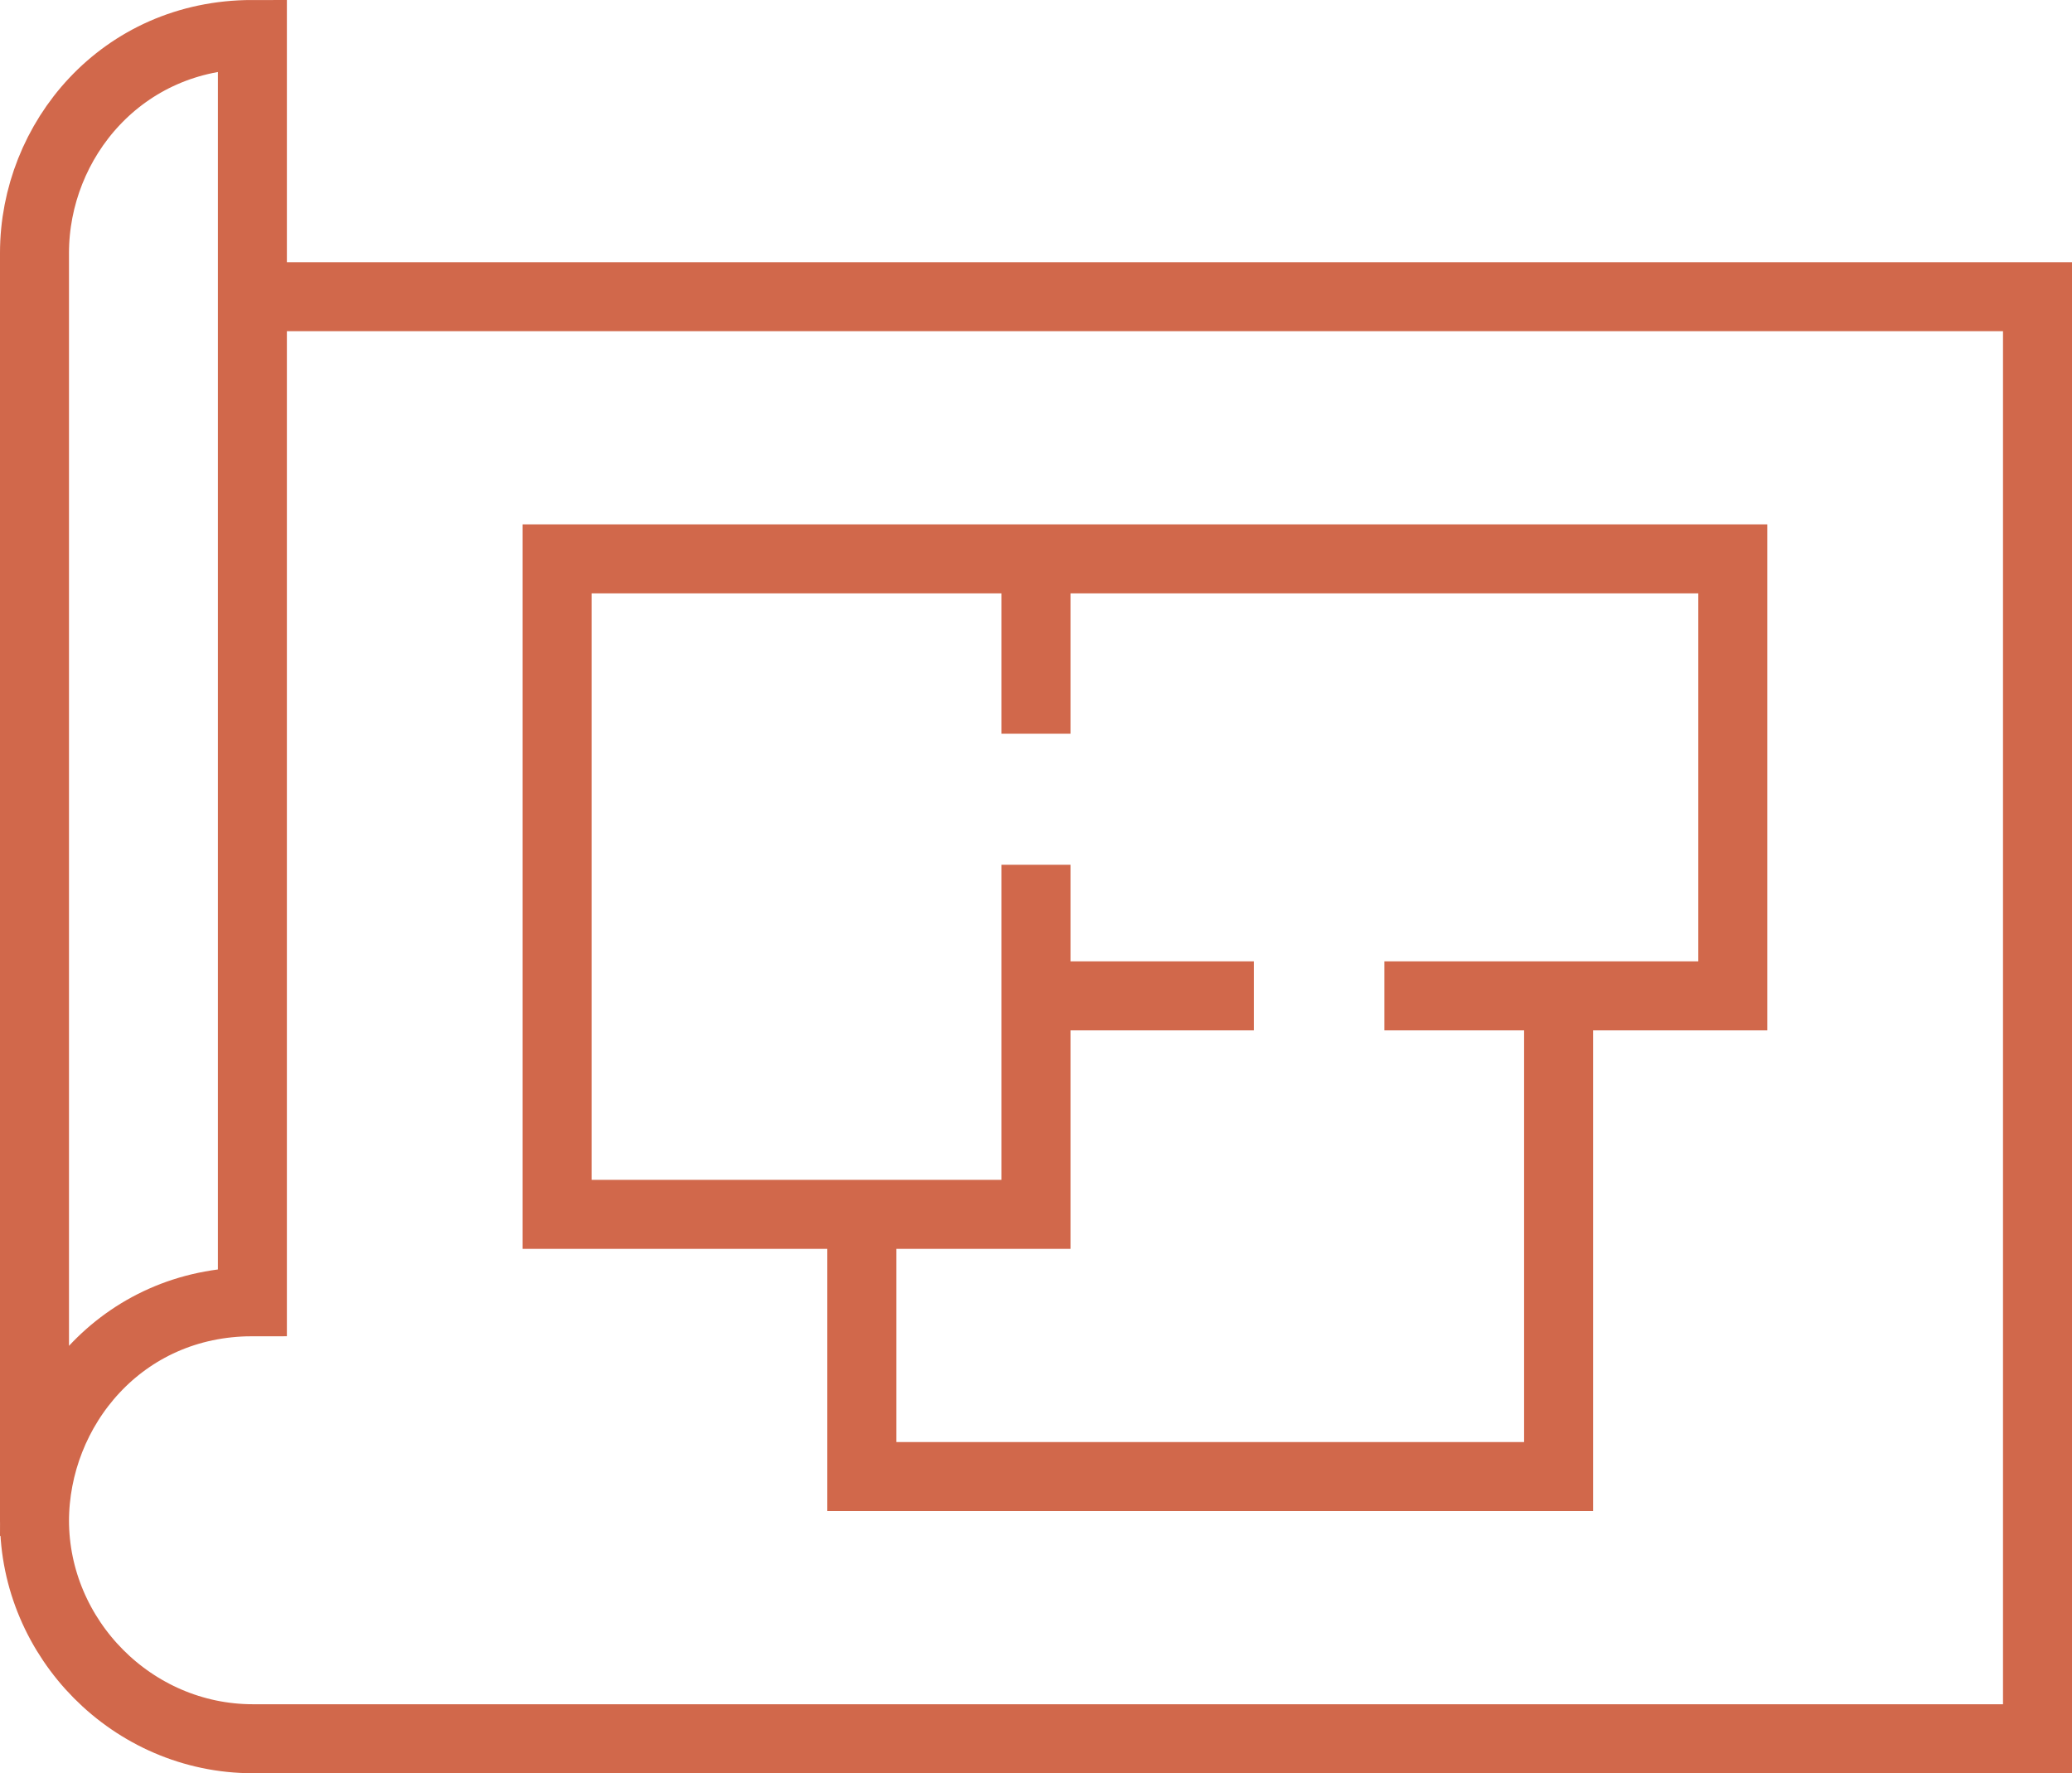 <?xml version="1.0" encoding="UTF-8"?><svg id="Layer_1" xmlns="http://www.w3.org/2000/svg" xmlns:xlink="http://www.w3.org/1999/xlink" viewBox="0 0 36.04 30.84"><defs><style>.cls-1,.cls-2{fill:none;}.cls-3{clip-path:url(#clippath);}.cls-2{stroke:#d1684b;stroke-width:1.2px;}</style><clipPath id="clippath"><rect class="cls-1" width="36.04" height="30.84"/></clipPath></defs><g class="cls-3"><path class="cls-2" d="m21.81,17.32h-3.79m6.06,0h3.03v8.36h-12.12v-4.56m3.03-11.4h12.12v7.6h-3.03m-9.09-2.28v6.08h-8.33v-11.4h8.33v3.04M4.39,5.16h31.05v25.08H4.4c-2.1,0-3.8-1.74-3.8-3.8m0,.02c0-1.96,1.51-3.82,3.79-3.82V.6C2.12.6.6,2.44.6,4.4v22.06Z"/></g></svg>